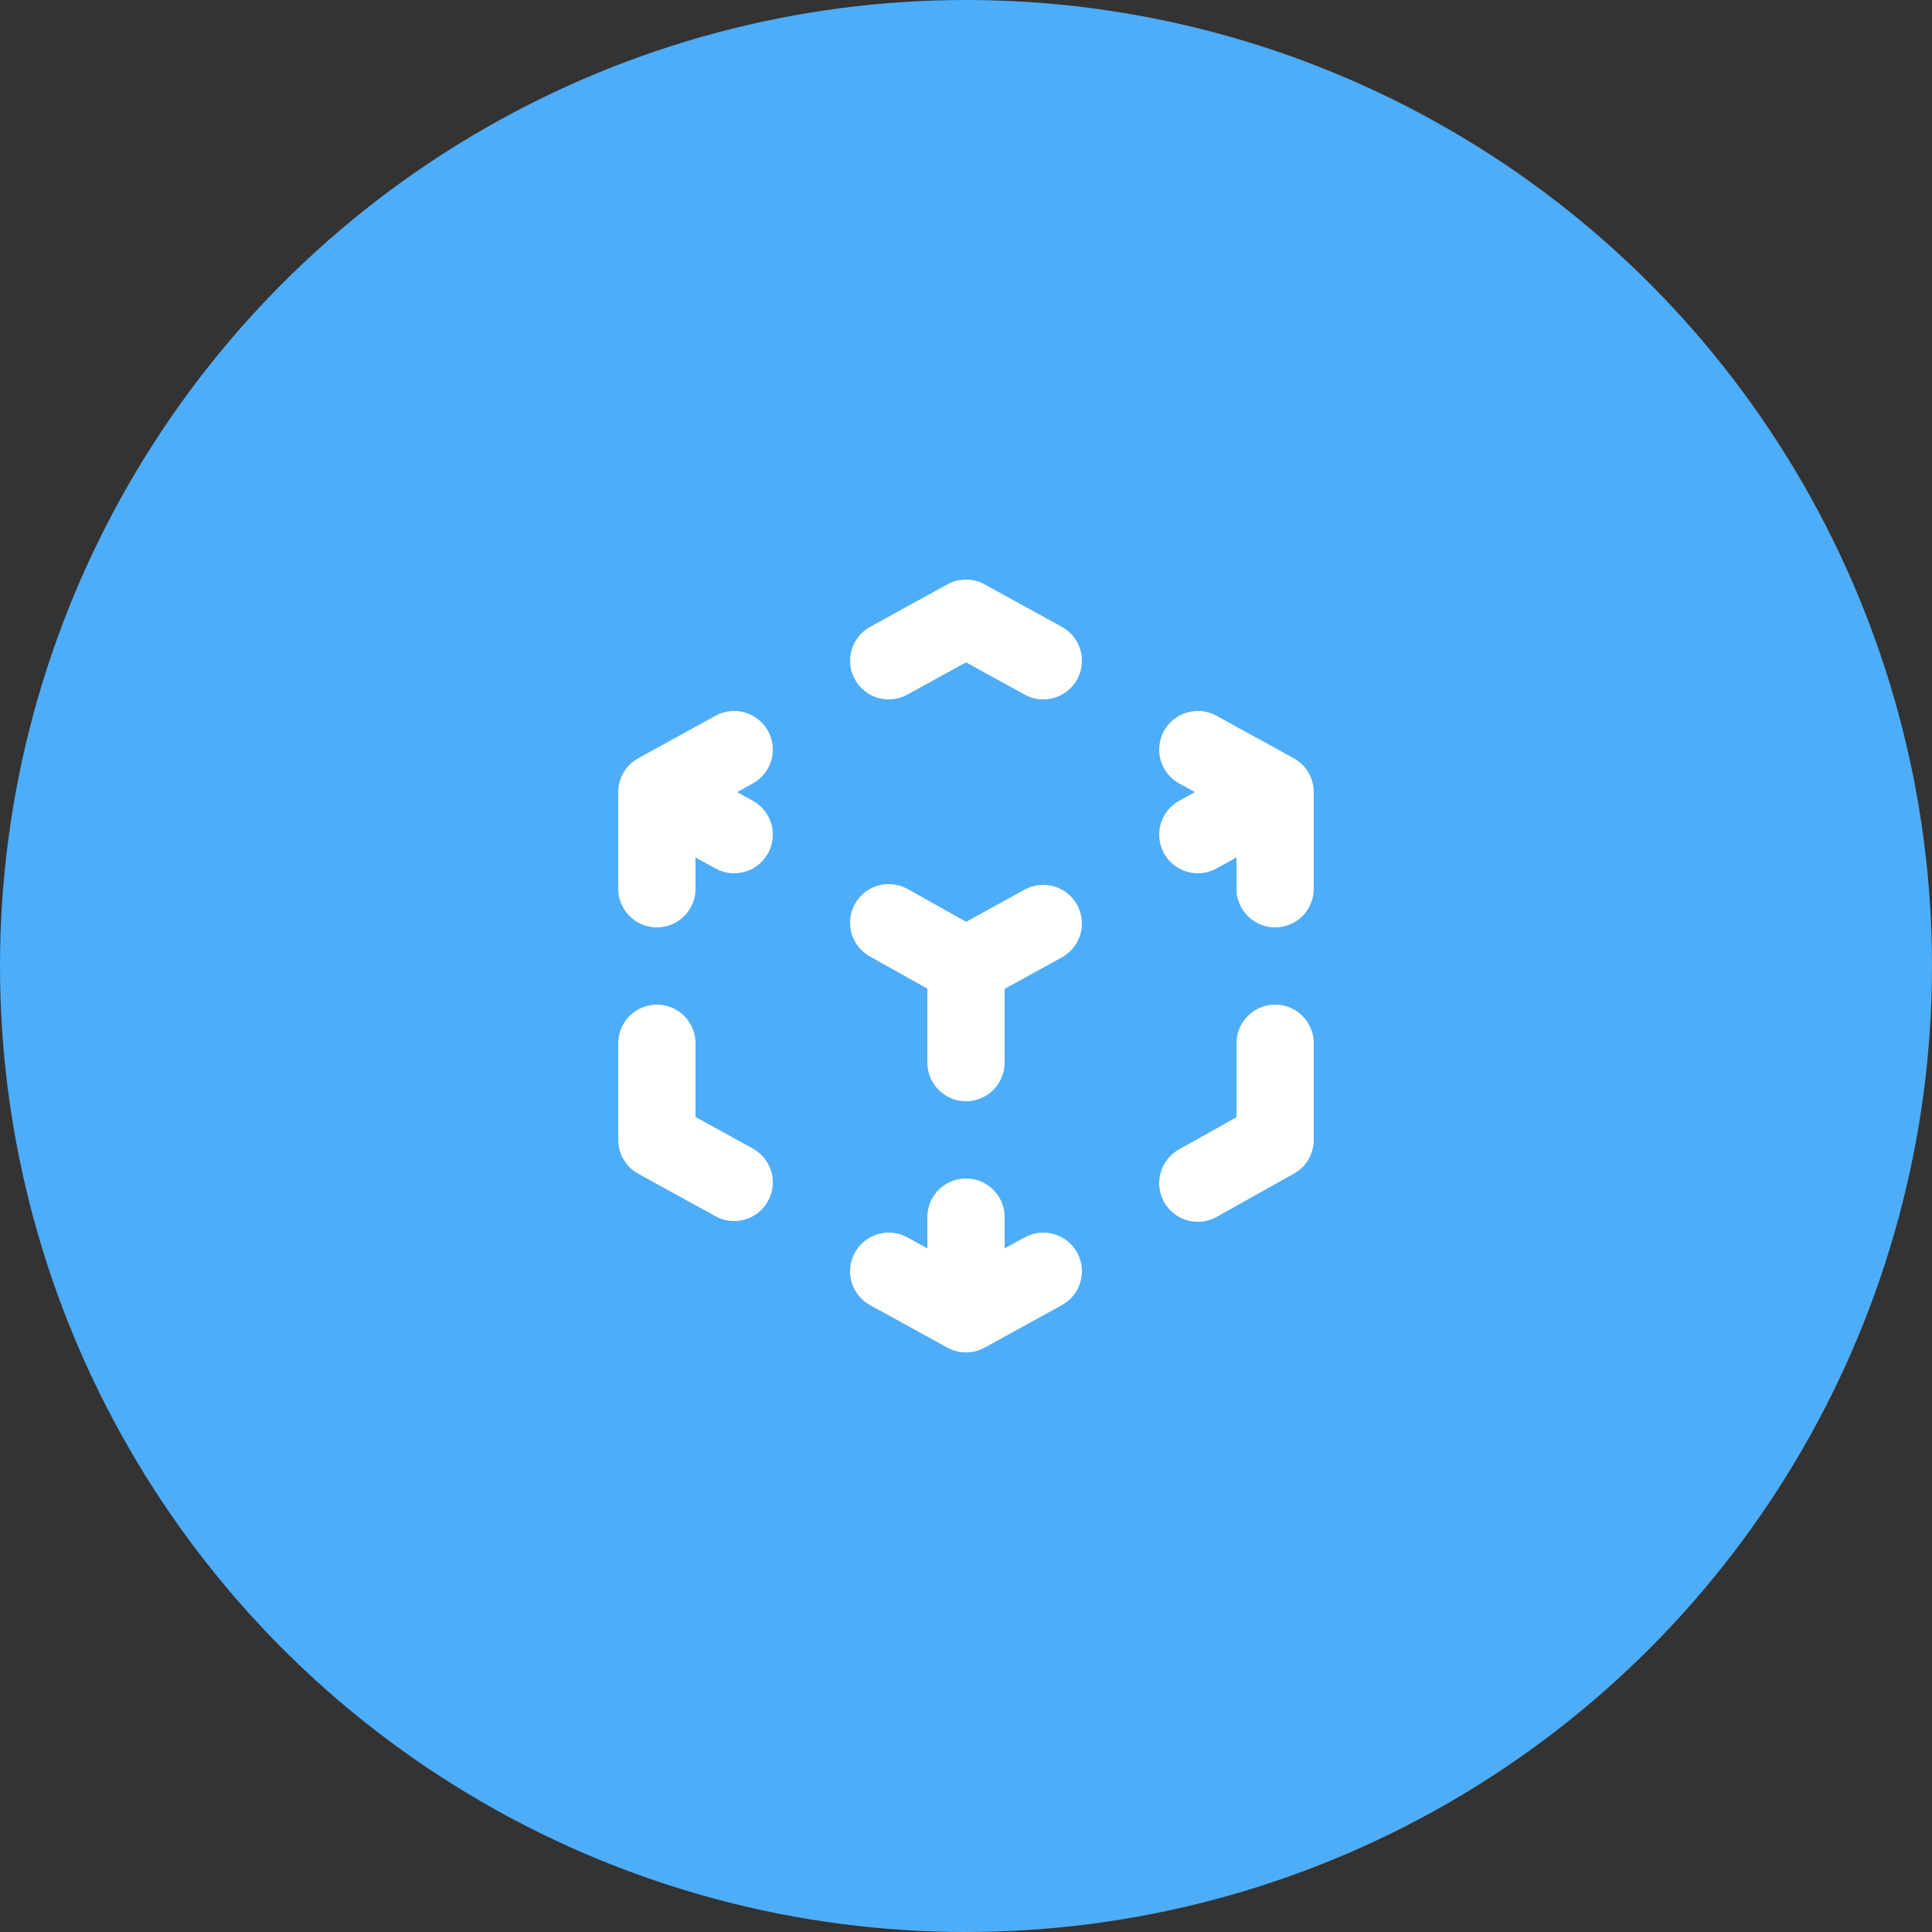 <?xml version="1.0" encoding="UTF-8"?> <svg xmlns="http://www.w3.org/2000/svg" width="50" height="50" viewBox="0 0 50 50" fill="none"><rect x="0" y="0" width="50" height="50" fill="#333333" stroke="none"/><circle cx="25" cy="25" r="25" fill="#4EADF8"></circle><path d="M19 30.6L17 29.5V27M17 23V20.5M17 20.5L19 19.4M17 20.5L19 21.6M23 17.1L25 16L27 17.1M31 19.4L33 20.5M33 20.5V23M33 20.5L31 21.6M33 27V29.5L31 30.62M27 32.9L25 34M25 34L23 32.9M25 34V31.5M25 25L27 23.9M25 25V27.5M25 25L23 23.88" stroke="white" stroke-width="2" stroke-linecap="round" stroke-linejoin="round"></path></svg> 